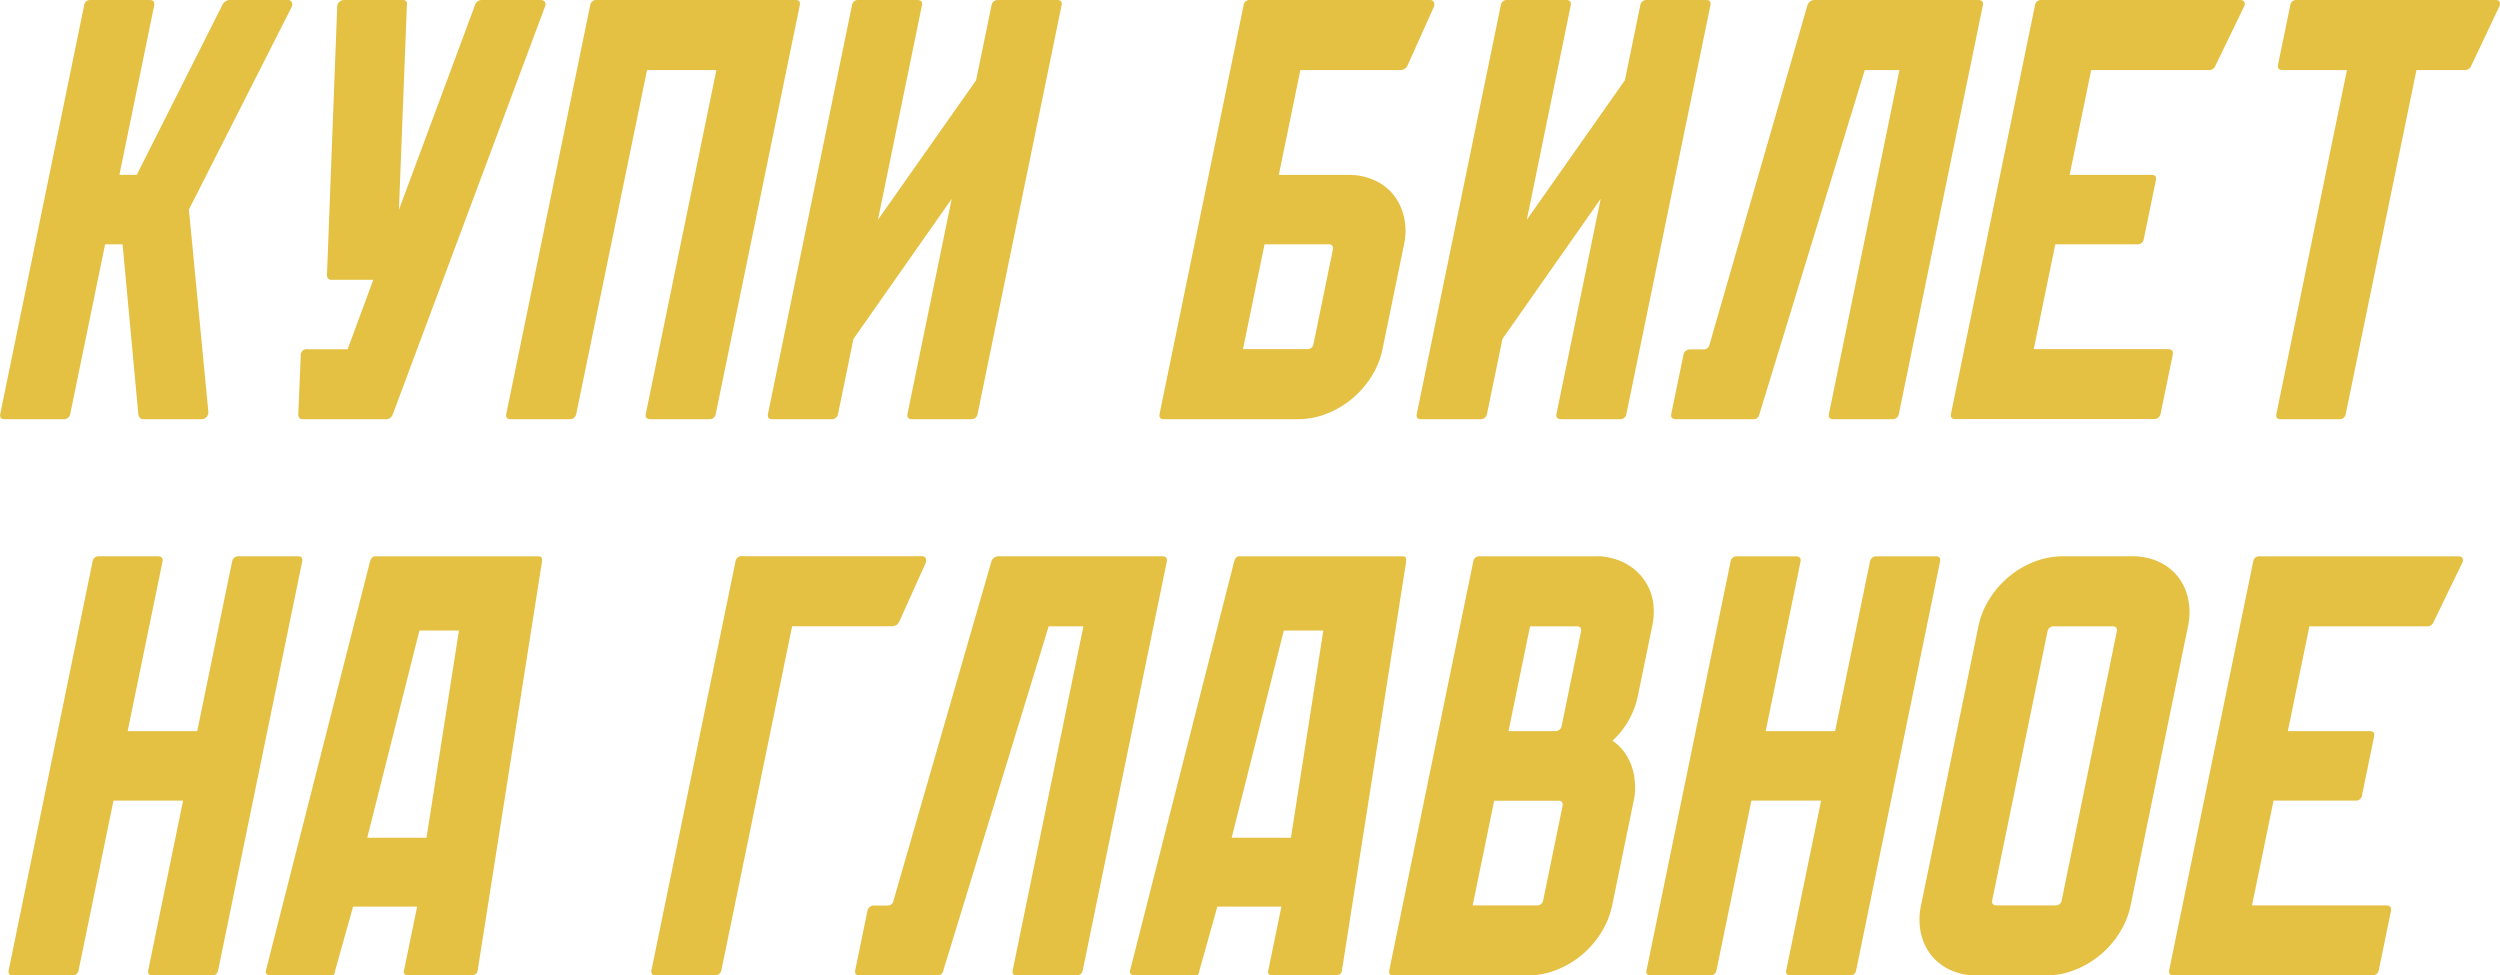 <?xml version="1.0" encoding="UTF-8"?> <svg xmlns="http://www.w3.org/2000/svg" viewBox="0 0 853.9 333.18"><defs><style>.cls-1{fill:#e4c043;}</style></defs><g id="Layer_2" data-name="Layer 2"><g id="Layer_3" data-name="Layer 3"><path class="cls-1" d="M71.17,140.72a2.52,2.52,0,0,1-.67,1.74,2.18,2.18,0,0,1-1.68.72h-20c-.69,0-1.2-.48-1.55-1.43l-5.4-58.3H35.9L24,141.34a2.2,2.2,0,0,1-2.43,1.84h-20c-1.23,0-1.72-.62-1.47-1.84L28.74,1.84A2.07,2.07,0,0,1,31,0H51c1.36,0,1.92.61,1.67,1.84L40.78,59.73h5.93L76.08,1.43A3,3,0,0,1,78.21,0H98.26a1.42,1.42,0,0,1,1.39.72,2.06,2.06,0,0,1-.06,1.73L64.52,71.59Z"></path><path class="cls-1" d="M186.15,2.25l-52,139.29a2.38,2.38,0,0,1-2.18,1.64H103.39c-1,0-1.46-.55-1.51-1.64l.85-20a2,2,0,0,1,2.3-2.25h13.71l8.76-23.73H113.18c-1,0-1.45-.54-1.5-1.64l3.5-91.63a2,2,0,0,1,.74-1.64A2.43,2.43,0,0,1,117.48,0h20c1.22,0,1.72.55,1.5,1.64l-2.72,70,26-69.95A2.48,2.48,0,0,1,164.73,0h19.84a1.8,1.8,0,0,1,1.51.61A1.55,1.55,0,0,1,186.15,2.25Z"></path><path class="cls-1" d="M273.16,1.84l-28.68,139.5a2.06,2.06,0,0,1-2.22,1.84h-20c-1.36,0-1.92-.62-1.67-1.84L244.69,23.93H221L196.83,141.34a2.2,2.2,0,0,1-2.43,1.84h-20c-1.23,0-1.72-.62-1.46-1.84L201.58,1.84A2.05,2.05,0,0,1,203.79,0H271.7C272.93,0,273.42.61,273.16,1.84Z"></path><path class="cls-1" d="M362.59,1.84l-28.68,139.5a2.08,2.08,0,0,1-2.22,1.84H311.64c-1.36,0-1.92-.62-1.67-1.84l15.1-73.43L291.5,115.77l-5.25,25.57a2.18,2.18,0,0,1-2.42,1.84H263.78c-1.23,0-1.71-.62-1.46-1.84L291,1.84A2.06,2.06,0,0,1,293.22,0h20c1.36,0,1.92.61,1.67,1.84L299.87,75.07,333.4,27.41l5.26-25.57A2.17,2.17,0,0,1,341.08,0h20C362.35,0,362.84.61,362.59,1.84Z"></path><path class="cls-1" d="M479.57,83.45l-7.36,35.8a28.09,28.09,0,0,1-3.75,9.3,31.74,31.74,0,0,1-6.69,7.67,31.07,31.07,0,0,1-8.73,5.12,26.85,26.85,0,0,1-9.68,1.84H397.54c-1.22,0-1.71-.62-1.46-1.84L424.76,1.84A2.06,2.06,0,0,1,427,0h61.36a1.42,1.42,0,0,1,1.39.72,2.06,2.06,0,0,1-.05,1.73l-9,20.05a2.72,2.72,0,0,1-2.34,1.43H444.15l-7.36,35.8h23.73a21.12,21.12,0,0,1,8.92,1.84,17.35,17.35,0,0,1,6.54,5,19,19,0,0,1,3.56,7.57A21.42,21.42,0,0,1,479.57,83.45Zm-24.35,2c.28-1.36-.19-2-1.42-2H431.91l-7.36,35.8h21.89a2.07,2.07,0,0,0,2.22-1.85Z"></path><path class="cls-1" d="M584.2,1.84l-28.68,139.5a2.07,2.07,0,0,1-2.22,1.84h-20c-1.36,0-1.92-.62-1.66-1.84l15.09-73.43-33.56,47.86-5.26,25.57a2.18,2.18,0,0,1-2.42,1.84H485.39c-1.23,0-1.71-.62-1.46-1.84L512.61,1.84A2.06,2.06,0,0,1,514.83,0h20c1.36,0,1.92.61,1.67,1.84l-15,73.23L555,27.41l5.26-25.57A2.17,2.17,0,0,1,562.69,0h20C584,0,584.45.61,584.2,1.84Z"></path><path class="cls-1" d="M677.26,1.84l-28.68,139.5a2.18,2.18,0,0,1-2.42,1.84h-20c-1.23,0-1.71-.62-1.46-1.84L648.79,23.93H636.92l-36,117.61a2,2,0,0,1-2.18,1.64H572.52c-1.36,0-1.92-.62-1.67-1.84l4.13-20a2.29,2.29,0,0,1,2.46-2h4.3a2,2,0,0,0,2.17-1.64L617.33,1.84A2.57,2.57,0,0,1,619.75,0h55.84C677,0,677.51.61,677.26,1.84Z"></path><path class="cls-1" d="M742.1,121.29l-4.12,20a2.18,2.18,0,0,1-2.42,1.84H667.85c-1.22,0-1.71-.62-1.46-1.84L695.07,1.84A2.06,2.06,0,0,1,697.29,0H765c1.36,0,1.92.61,1.67,1.84l-10,20.66a2.3,2.3,0,0,1-2.14,1.43H714.26l-7.36,35.8h28c1.23,0,1.71.61,1.46,1.84l-4.12,20A2.06,2.06,0,0,1,730,83.45H702l-7.36,35.8h45.82Q742.52,119.25,742.1,121.29Z"></path><path class="cls-1" d="M853.83,1.84,844.06,22.5a2.27,2.27,0,0,1-2.13,1.43H825.36L801.22,141.34a2.06,2.06,0,0,1-2.22,1.84H779c-1.23,0-1.72-.62-1.46-1.84L801.63,23.93H779.54c-1.22,0-1.7-.68-1.42-2l4.13-20A2.05,2.05,0,0,1,784.46,0h67.91C853.6,0,854.09.61,853.83,1.84Z"></path><path class="cls-1" d="M103.2,191.85,74.52,331.34a2.06,2.06,0,0,1-2.22,1.84h-20c-1.36,0-1.92-.61-1.66-1.84l11.9-57.88H38.76l-11.9,57.88a2.17,2.17,0,0,1-2.42,1.84h-20c-1.23,0-1.71-.61-1.46-1.84L31.61,191.85A2.06,2.06,0,0,1,33.83,190h20c1.36,0,1.92.61,1.67,1.84l-11.9,57.88H67.37l11.9-57.88A2.17,2.17,0,0,1,81.69,190h20C103,190,103.45,190.62,103.2,191.85Z"></path><path class="cls-1" d="M139.28,333.18a1.5,1.5,0,0,1-.77-.2,1.19,1.19,0,0,1-.53-1.43l4.5-21.89H120.6l-6.14,21.89A3.3,3.3,0,0,1,114,333a3.65,3.65,0,0,1-1.68.2h-20c-.41,0-.67-.06-.78-.2a1.15,1.15,0,0,1-.73-1.43l35.14-138.07a15.17,15.17,0,0,1,.69-2.35,1.63,1.63,0,0,1,1.66-1.12h55.64c.81,0,1.21.37,1.2,1.12a14.17,14.17,0,0,1-.28,2.35L163.14,331.55a1.64,1.64,0,0,1-1.32,1.43,11.83,11.83,0,0,1-2.29.2Zm17.48-117.81h-13.5l-17.83,70.77h20.25Z"></path><path class="cls-1" d="M316.09,192.46l-9,20a2.71,2.71,0,0,1-2.34,1.44H270.56l-24.14,117.4a2.17,2.17,0,0,1-2.42,1.84H224c-1.23,0-1.72-.61-1.47-1.84l28.68-139.49a2.06,2.06,0,0,1,2.22-1.84h61.36a1.42,1.42,0,0,1,1.39.71A2.08,2.08,0,0,1,316.09,192.46Z"></path><path class="cls-1" d="M398.52,191.85,369.84,331.34a2.17,2.17,0,0,1-2.42,1.84H347.37c-1.23,0-1.71-.61-1.46-1.84l24.14-117.4H358.18l-36,117.61a2,2,0,0,1-2.18,1.63H293.78c-1.36,0-1.92-.61-1.66-1.84l4.12-20a2.29,2.29,0,0,1,2.46-2.05H303a1.94,1.94,0,0,0,2.17-1.63l33.42-115.77A2.57,2.57,0,0,1,341,190h55.84C398.21,190,398.77,190.62,398.52,191.85Z"></path><path class="cls-1" d="M434.48,333.18a1.5,1.5,0,0,1-.77-.2,1.18,1.18,0,0,1-.53-1.43l4.5-21.89H415.8l-6.14,21.89a3.3,3.3,0,0,1-.5,1.43,3.68,3.68,0,0,1-1.68.2h-20c-.41,0-.67-.06-.78-.2a1.15,1.15,0,0,1-.73-1.43l35.14-138.07a14.14,14.14,0,0,1,.69-2.35,1.62,1.62,0,0,1,1.66-1.12h55.63c.82,0,1.22.37,1.2,1.12a14.12,14.12,0,0,1-.27,2.35L458.34,331.55A1.64,1.64,0,0,1,457,333a11.83,11.83,0,0,1-2.29.2ZM452,215.37h-13.5l-17.82,70.77h20.25Z"></path><path class="cls-1" d="M558.41,267.53a18.59,18.59,0,0,1-.4,5.93l-7.36,35.79a28.37,28.37,0,0,1-3.76,9.31,31.71,31.71,0,0,1-6.69,7.67,31.23,31.23,0,0,1-8.72,5.11,26.64,26.64,0,0,1-9.68,1.84H476c-1.23,0-1.71-.61-1.46-1.84L503.2,191.85a2.06,2.06,0,0,1,2.22-1.84H545.3a17.53,17.53,0,0,1,5.77.81,18.44,18.44,0,0,1,11.18,8.29q3.82,6.24,2.06,14.83l-4.88,23.72A28.77,28.77,0,0,1,550.76,253a16.17,16.17,0,0,1,5.47,6.24A19.49,19.49,0,0,1,558.41,267.53ZM503,309.25h21.89a2.07,2.07,0,0,0,2.22-1.84l6.56-31.91c.28-1.36-.2-2-1.42-2H510.35Zm19.6-95.31-7.36,35.79h15.95a2.18,2.18,0,0,0,2.26-2L540,215.78c.26-1.23-.23-1.84-1.46-1.84Z"></path><path class="cls-1" d="M662.63,191.85,634,331.34a2.05,2.05,0,0,1-2.21,1.84h-20c-1.36,0-1.92-.61-1.67-1.84l11.9-57.88H598.2l-11.9,57.88a2.18,2.18,0,0,1-2.43,1.84h-20c-1.23,0-1.72-.61-1.46-1.84l28.68-139.49a2.06,2.06,0,0,1,2.22-1.84h20c1.36,0,1.92.61,1.67,1.84l-11.9,57.88H626.8l11.9-57.88a2.18,2.18,0,0,1,2.43-1.84h20C662.4,190,662.89,190.62,662.63,191.85Z"></path><path class="cls-1" d="M728.32,190a21.17,21.17,0,0,1,8.93,1.84,17.72,17.72,0,0,1,6.62,5.11,18.22,18.22,0,0,1,3.53,7.67,22.5,22.5,0,0,1-.07,9.31l-19.6,95.31a28.14,28.14,0,0,1-3.75,9.31,31.71,31.71,0,0,1-6.69,7.67,31.23,31.23,0,0,1-8.72,5.11,26.69,26.69,0,0,1-9.69,1.84H675.16a21.13,21.13,0,0,1-8.93-1.84,17.74,17.74,0,0,1-6.62-5.11,18.23,18.23,0,0,1-3.54-7.67,22.5,22.5,0,0,1,.08-9.31l19.59-95.31a28.07,28.07,0,0,1,3.76-9.31,31.71,31.71,0,0,1,6.69-7.67,30.71,30.71,0,0,1,8.72-5.11,26.64,26.64,0,0,1,9.68-1.84ZM702,309.25a2.06,2.06,0,0,0,2.22-1.84L723,215.78c.25-1.23-.23-1.84-1.46-1.84h-20a2.07,2.07,0,0,0-2.22,1.84l-18.84,91.63c-.25,1.23.24,1.84,1.47,1.84Z"></path><path class="cls-1" d="M816.63,311.3l-4.12,20a2.17,2.17,0,0,1-2.42,1.84h-67.7c-1.23,0-1.72-.61-1.47-1.84L769.6,191.85a2.06,2.06,0,0,1,2.22-1.84h67.7c1.37,0,1.92.61,1.67,1.84l-10,20.65a2.28,2.28,0,0,1-2.14,1.44H788.79l-7.36,35.79h28c1.23,0,1.71.61,1.46,1.84l-4.12,20.05a2.06,2.06,0,0,1-2.22,1.84h-28l-7.36,35.79H815C816.37,309.25,816.91,309.94,816.63,311.3Z"></path></g></g></svg> 